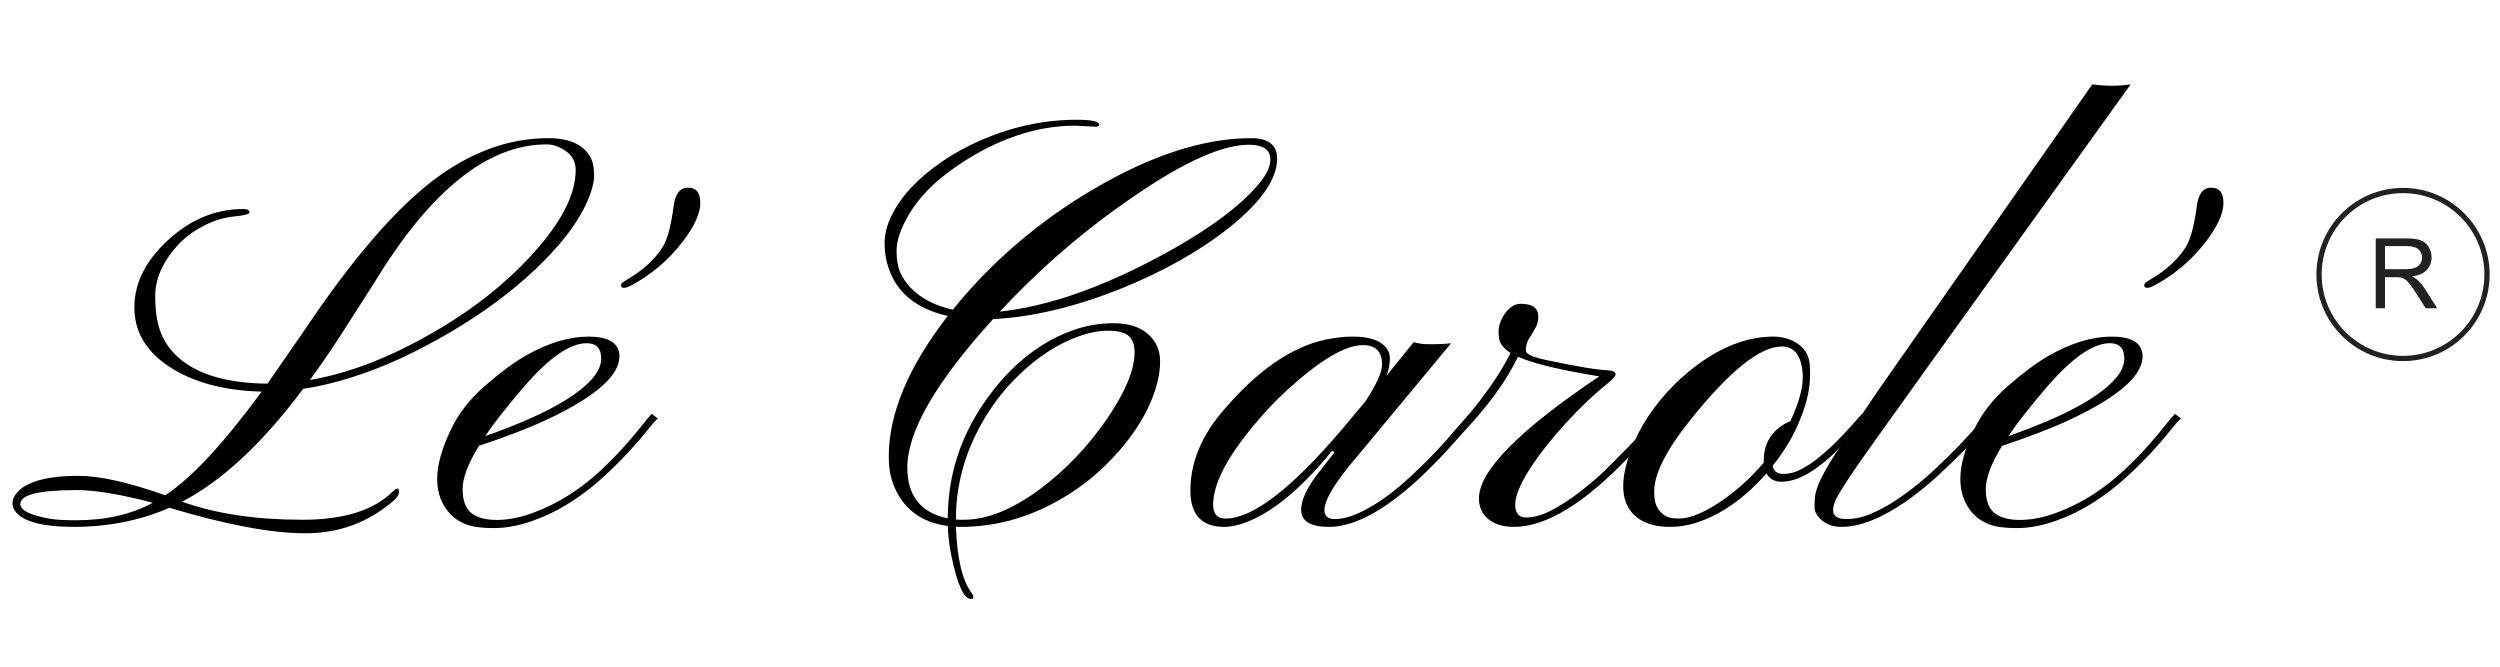 <svg xmlns="http://www.w3.org/2000/svg" xmlns:xlink="http://www.w3.org/1999/xlink" width="300" zoomAndPan="magnify" viewBox="0 0 224.88 60" height="80" preserveAspectRatio="xMidYMid meet" version="1.0"><defs><g/><clipPath id="4eb04d38a2"><path d="M 208.418 16.91 L 224.004 16.91 L 224.004 32.496 L 208.418 32.496 Z M 208.418 16.91 " clip-rule="nonzero"/></clipPath></defs><path fill="#212121" d="M 214.59 27.742 L 214.59 24.949 L 215.559 24.949 C 215.77 24.949 215.926 24.957 216.02 24.973 C 216.148 25.008 216.27 25.07 216.398 25.145 C 216.516 25.223 216.664 25.367 216.816 25.566 C 216.973 25.762 217.176 26.055 217.418 26.434 L 218.25 27.742 L 219.285 27.742 L 218.199 26.027 C 217.984 25.695 217.754 25.422 217.512 25.195 C 217.402 25.094 217.23 24.984 217.016 24.879 C 217.613 24.793 218.062 24.605 218.352 24.297 C 218.637 23.988 218.781 23.621 218.781 23.172 C 218.781 22.82 218.695 22.512 218.523 22.223 C 218.344 21.938 218.113 21.742 217.82 21.629 C 217.527 21.52 217.102 21.457 216.543 21.457 L 213.758 21.457 L 213.758 27.742 Z M 214.59 22.152 L 216.578 22.152 C 217.039 22.152 217.383 22.246 217.598 22.438 C 217.812 22.633 217.922 22.875 217.922 23.172 C 217.922 23.371 217.871 23.559 217.762 23.73 C 217.648 23.902 217.484 24.031 217.273 24.109 C 217.059 24.184 216.758 24.227 216.379 24.227 L 214.59 24.227 L 214.59 22.152 " fill-opacity="1" fill-rule="nonzero"/><g clip-path="url(#4eb04d38a2)"><path fill="#212121" d="M 223.535 24.707 C 223.535 22.684 222.715 20.852 221.391 19.527 C 220.062 18.203 218.234 17.383 216.211 17.383 C 214.191 17.383 212.359 18.203 211.035 19.527 C 209.711 20.852 208.891 22.684 208.891 24.707 C 208.891 26.727 209.711 28.559 211.035 29.883 C 212.359 31.207 214.191 32.027 216.211 32.027 C 218.234 32.027 220.062 31.207 221.391 29.883 C 222.715 28.559 223.535 26.727 223.535 24.707 Z M 221.723 19.195 C 223.133 20.605 224.008 22.555 224.008 24.707 C 224.008 26.859 223.133 28.805 221.723 30.215 C 220.312 31.629 218.363 32.5 216.211 32.5 C 214.059 32.5 212.109 31.629 210.699 30.215 C 209.289 28.805 208.418 26.859 208.418 24.707 C 208.418 22.555 209.289 20.605 210.699 19.195 C 212.109 17.785 214.059 16.91 216.211 16.91 C 218.363 16.91 220.312 17.785 221.723 19.195 " fill-opacity="1" fill-rule="nonzero"/></g><g fill="#000000" fill-opacity="1"><g transform="translate(8.049, 47.372)"><g><path d="M 7.141 -1.672 C 4.504 -0.523 1.625 0.047 -1.5 0.047 C -4.156 0.047 -5.875 -0.383 -6.656 -1.25 C -6.875 -1.5 -6.984 -1.781 -6.984 -2.094 C -6.984 -2.406 -6.848 -2.719 -6.578 -3.031 C -6.316 -3.352 -5.938 -3.625 -5.438 -3.844 C -4.438 -4.312 -2.973 -4.547 -1.047 -4.547 C 0.867 -4.547 3.473 -3.961 6.766 -2.797 C 9.117 -4.336 12.008 -7.445 15.438 -12.125 C 12.039 -12.219 9.273 -12.961 7.141 -14.359 C 5.035 -15.742 3.984 -17.523 3.984 -19.703 C 3.984 -21.879 4.984 -23.891 6.984 -25.734 C 9.016 -27.617 11.285 -28.562 13.797 -28.562 C 14.16 -28.562 14.344 -28.457 14.344 -28.25 C 14.344 -28.102 13.883 -27.984 12.969 -27.891 C 12.051 -27.805 11.113 -27.516 10.156 -27.016 C 9.207 -26.516 8.414 -25.906 7.781 -25.188 C 6.5 -23.738 5.859 -22.238 5.859 -20.688 C 5.859 -19.145 6.094 -17.91 6.562 -16.984 C 7.039 -16.055 7.723 -15.285 8.609 -14.672 C 10.336 -13.484 12.789 -12.875 15.969 -12.844 L 19.359 -17.75 C 23.484 -23.906 27.273 -28.332 30.734 -31.031 C 34.109 -33.633 37.609 -34.938 41.234 -34.938 C 43.16 -34.938 44.438 -34.348 45.062 -33.172 C 45.258 -32.785 45.359 -32.258 45.359 -31.594 C 45.359 -30.938 45.141 -30.117 44.703 -29.141 C 44.266 -28.172 43.648 -27.176 42.859 -26.156 C 42.066 -25.145 41.129 -24.129 40.047 -23.109 C 38.973 -22.098 37.797 -21.117 36.516 -20.172 C 35.234 -19.223 33.875 -18.328 32.438 -17.484 C 31 -16.641 29.531 -15.863 28.031 -15.156 C 24.883 -13.719 21.93 -12.789 19.172 -12.375 C 15.516 -7.477 11.883 -4.094 8.281 -2.219 C 11.301 -1.133 14.914 -0.594 19.125 -0.594 C 22.852 -0.594 25.57 -1.453 27.281 -3.172 C 27.531 -3.422 27.691 -3.469 27.766 -3.312 C 27.879 -3.051 27.754 -2.738 27.391 -2.375 C 25.109 -0.375 22.438 0.625 19.375 0.625 C 16.32 0.625 12.242 -0.141 7.141 -1.672 Z M 19.781 -13.172 C 23.27 -13.766 26.969 -15.191 30.875 -17.453 C 34.469 -19.516 37.488 -21.91 39.938 -24.641 C 42.445 -27.422 43.703 -29.898 43.703 -32.078 C 43.703 -33.035 43.164 -33.734 42.094 -34.172 C 41.781 -34.305 41.441 -34.375 41.078 -34.375 C 35.785 -34.375 30.625 -30.234 25.594 -21.953 L 22.594 -17.266 C 21.645 -15.797 20.707 -14.43 19.781 -13.172 Z M -1.203 -3.266 C -4.586 -3.266 -6.281 -2.848 -6.281 -2.016 C -6.281 -1.453 -5.426 -1.016 -3.719 -0.703 C -3.164 -0.598 -2.359 -0.547 -1.297 -0.547 C 1.398 -0.547 3.711 -1.07 5.641 -2.125 C 2.742 -2.883 0.461 -3.266 -1.203 -3.266 Z M -1.203 -3.266 "/></g></g></g><g fill="#000000" fill-opacity="1"><g transform="translate(41.623, 47.372)"><g><path d="M 14.844 -22.266 C 16.25 -23.098 17.297 -24.07 17.984 -25.188 C 18.398 -25.883 18.723 -27.113 18.953 -28.875 C 19.098 -29.945 19.531 -30.484 20.25 -30.484 C 20.977 -30.484 21.344 -30.023 21.344 -29.109 C 21.344 -28.16 20.812 -26.992 19.75 -25.609 C 18.457 -23.93 16.879 -22.602 15.016 -21.625 C 14.816 -21.52 14.633 -21.469 14.469 -21.469 C 14.301 -21.469 14.219 -21.535 14.219 -21.672 C 14.219 -21.805 14.266 -21.898 14.359 -21.953 C 14.461 -22.016 14.625 -22.117 14.844 -22.266 Z M 9.641 -2.156 C 8.586 -1.477 7.445 -0.922 6.219 -0.484 C 5 -0.055 3.836 0.156 2.734 0.156 C 1.641 0.156 0.805 0.039 0.234 -0.188 C -0.336 -0.414 -0.805 -0.727 -1.172 -1.125 C -2.734 -2.82 -2.723 -5.32 -1.141 -8.625 C -0.461 -10.094 0.562 -11.426 1.938 -12.625 C 3.32 -13.832 4.539 -14.738 5.594 -15.344 C 7.613 -16.5 9.516 -17.078 11.297 -17.078 C 13.055 -17.078 13.977 -16.531 14.062 -15.438 C 14.176 -13.656 12.016 -11.719 7.578 -9.625 C 5.953 -8.863 3.898 -8.07 1.422 -7.25 C 0.441 -5.656 -0.047 -4.352 -0.047 -3.344 C -0.047 -2.344 0.211 -1.629 0.734 -1.203 C 1.254 -0.785 2.02 -0.578 3.031 -0.578 C 4.039 -0.578 5.129 -0.789 6.297 -1.219 C 7.473 -1.656 8.57 -2.203 9.594 -2.859 C 10.613 -3.523 11.539 -4.25 12.375 -5.031 C 13.207 -5.812 13.941 -6.562 14.578 -7.281 C 15.211 -8 15.734 -8.617 16.141 -9.141 C 16.555 -9.66 16.836 -9.988 16.984 -10.125 L 17.516 -9.703 C 17.297 -9.516 16.961 -9.141 16.516 -8.578 C 16.078 -8.016 15.52 -7.367 14.844 -6.641 C 14.176 -5.922 13.406 -5.16 12.531 -4.359 C 11.656 -3.566 10.691 -2.832 9.641 -2.156 Z M 2 -8.125 C 7.02 -9.895 10.254 -11.648 11.703 -13.391 C 12.18 -13.973 12.422 -14.539 12.422 -15.094 C 12.422 -16.02 11.988 -16.484 11.125 -16.484 C 9.594 -16.484 7.68 -15.145 5.391 -12.469 C 3.797 -10.602 2.664 -9.156 2 -8.125 Z M 2 -8.125 "/></g></g></g><g fill="#000000" fill-opacity="1"><g transform="translate(58.422, 47.372)"><g/></g></g><g fill="#000000" fill-opacity="1"><g transform="translate(75.943, 47.372)"><g><path d="M 36.609 -34.938 C 38.16 -34.938 38.938 -34.32 38.938 -33.094 C 38.938 -31.27 37.52 -29.219 34.688 -26.938 C 32 -24.789 28.691 -22.926 24.766 -21.344 C 20.641 -19.719 16.844 -18.82 13.375 -18.656 C 8.227 -12.988 5.656 -8.539 5.656 -5.312 C 5.656 -2.75 6.867 -1.219 9.297 -0.719 C 9.297 -5.207 10.844 -9.273 13.938 -12.922 C 15.852 -15.16 18.023 -16.723 20.453 -17.609 C 21.648 -18.055 22.91 -18.281 24.234 -18.281 C 25.555 -18.281 26.582 -17.957 27.312 -17.312 C 28.039 -16.676 28.406 -15.859 28.406 -14.859 C 28.406 -13.867 28.191 -12.816 27.766 -11.703 C 27.348 -10.598 26.754 -9.5 25.984 -8.406 C 25.223 -7.312 24.297 -6.25 23.203 -5.219 C 22.117 -4.195 20.91 -3.297 19.578 -2.516 C 16.672 -0.805 13.633 0.047 10.469 0.047 L 10.25 0.047 C 10.188 0.047 10.113 0.039 10.031 0.031 C 10.125 2.914 10.613 4.93 11.5 6.078 C 11.562 6.16 11.594 6.227 11.594 6.281 L 11.594 6.406 C 11.594 6.488 11.52 6.531 11.375 6.531 C 10.738 6.531 10.148 5.219 9.609 2.594 C 9.441 1.789 9.336 0.914 9.297 -0.031 C 6.859 -0.363 5.223 -1.617 4.391 -3.797 C 4.117 -4.504 3.984 -5.328 3.984 -6.266 C 3.984 -10.148 5.754 -14.375 9.297 -18.938 C 6.504 -19.562 4.727 -21 3.969 -23.25 C 3.727 -23.945 3.609 -24.691 3.609 -25.484 C 3.609 -26.285 3.82 -27.125 4.25 -28 C 4.688 -28.875 5.289 -29.723 6.062 -30.547 C 6.844 -31.367 7.77 -32.145 8.844 -32.875 C 9.914 -33.602 11.094 -34.242 12.375 -34.797 C 15.164 -35.992 18.008 -36.594 20.906 -36.594 C 22.25 -36.594 22.922 -36.445 22.922 -36.156 C 22.922 -36.031 22.812 -35.969 22.594 -35.969 L 20.781 -36.062 C 17.27 -36.062 13.758 -34.879 10.25 -32.516 C 7.988 -31.004 6.383 -29.301 5.438 -27.406 C 4.938 -26.426 4.688 -25.551 4.688 -24.781 C 4.688 -24.008 4.797 -23.367 5.016 -22.859 C 5.242 -22.348 5.566 -21.879 5.984 -21.453 C 6.879 -20.516 8.133 -19.863 9.75 -19.5 C 13.238 -23.82 17.473 -27.445 22.453 -30.375 C 27.641 -33.414 32.359 -34.938 36.609 -34.938 Z M 38.328 -33.016 C 38.328 -33.898 37.68 -34.344 36.391 -34.344 C 33.992 -34.344 30.562 -32.805 26.094 -29.734 C 21.727 -26.773 17.691 -23.305 13.984 -19.328 C 18.598 -19.828 23.805 -21.711 29.609 -24.984 C 33.047 -26.93 35.562 -28.82 37.156 -30.656 C 37.938 -31.551 38.328 -32.336 38.328 -33.016 Z M 10.031 -0.625 C 10.145 -0.602 10.258 -0.594 10.375 -0.594 L 10.75 -0.594 C 12.863 -0.594 15.18 -1.539 17.703 -3.438 C 19.953 -5.133 21.926 -7.211 23.625 -9.672 C 25.281 -12.098 26.109 -14.094 26.109 -15.656 C 26.109 -16.352 25.926 -16.852 25.562 -17.156 C 25.195 -17.457 24.578 -17.609 23.703 -17.609 C 22.828 -17.609 21.863 -17.406 20.812 -17 C 19.77 -16.602 18.738 -16.039 17.719 -15.312 C 16.695 -14.582 15.719 -13.703 14.781 -12.672 C 13.852 -11.641 13.035 -10.492 12.328 -9.234 C 10.797 -6.504 10.031 -3.645 10.031 -0.656 Z M 10.031 -0.625 "/></g></g></g><g fill="#000000" fill-opacity="1"><g transform="translate(109.591, 47.372)"><g><path d="M 9.953 0.047 C 8.285 0.047 7.453 -0.469 7.453 -1.5 C 7.453 -2.344 7.938 -3.406 8.906 -4.688 L 10.469 -6.688 L 10.219 -6.781 C 7.426 -3.344 4.789 -1.18 2.312 -0.297 C 1.633 -0.066 1.047 0.047 0.547 0.047 C -1.492 0.047 -2.516 -1.039 -2.516 -3.219 C -2.516 -5.781 -1.492 -8.223 0.547 -10.547 C 3.578 -14.078 6.617 -16.164 9.672 -16.812 C 10.586 -16.988 11.367 -17.078 12.016 -17.078 C 12.672 -17.078 13.18 -17.031 13.547 -16.938 C 13.922 -16.852 14.254 -16.727 14.547 -16.562 C 15.141 -16.176 15.438 -15.703 15.438 -15.141 C 15.438 -14.586 15.336 -14.062 15.141 -13.562 L 17.578 -16.578 C 18.023 -16.453 18.441 -16.391 18.828 -16.391 C 19.805 -16.391 20.516 -16.422 20.953 -16.484 L 12.547 -6.359 C 10.547 -4.035 9.547 -2.398 9.547 -1.453 C 9.547 -0.922 9.863 -0.656 10.5 -0.656 C 11.133 -0.656 11.863 -0.844 12.688 -1.219 C 13.508 -1.602 14.328 -2.094 15.141 -2.688 C 15.953 -3.289 16.742 -3.957 17.516 -4.688 C 18.297 -5.414 19.016 -6.129 19.672 -6.828 C 20.328 -7.523 20.906 -8.176 21.406 -8.781 L 22.594 -10.125 L 23.125 -9.703 L 21.844 -8.25 C 17.062 -2.719 13.098 0.047 9.953 0.047 Z M 3.047 -8.922 C 0.703 -6.078 -0.469 -3.754 -0.469 -1.953 C -0.469 -1.117 -0.094 -0.703 0.656 -0.703 C 3.082 -0.703 6.578 -3.383 11.141 -8.75 L 13.25 -11.266 C 14.238 -12.785 14.734 -13.883 14.734 -14.562 C 14.734 -15.727 14.156 -16.312 13 -16.312 C 11.414 -16.312 9.145 -14.961 6.188 -12.266 C 5.164 -11.336 4.117 -10.223 3.047 -8.922 Z M 3.047 -8.922 "/></g></g></g><g fill="#000000" fill-opacity="1"><g transform="translate(131.998, 47.372)"><g><path d="M 4.312 -1.953 C 4.312 -1.18 4.641 -0.797 5.297 -0.797 C 5.953 -0.797 6.676 -0.992 7.469 -1.391 C 8.258 -1.797 9.066 -2.305 9.891 -2.922 C 10.711 -3.535 11.523 -4.219 12.328 -4.969 L 14.484 -7.141 C 15.148 -7.816 15.727 -8.43 16.219 -8.984 L 17.234 -10.125 L 17.734 -9.703 C 17.422 -9.422 16.992 -8.977 16.453 -8.375 L 14.672 -6.391 C 10.609 -2.098 7.113 0.047 4.188 0.047 C 3.238 0.047 2.477 -0.18 1.906 -0.641 C 1.332 -1.109 1.047 -1.734 1.047 -2.516 C 1.047 -4.992 4.656 -8.656 11.875 -13.5 C 8.344 -14.07 5.906 -14.66 4.562 -15.266 C 3.469 -13.004 1.781 -10.703 -0.5 -8.359 C -1.031 -7.805 -1.359 -7.504 -1.484 -7.453 C -1.609 -7.398 -1.688 -7.363 -1.719 -7.344 C -1.75 -7.32 -1.773 -7.367 -1.797 -7.484 C -1.816 -7.598 -1.816 -7.68 -1.797 -7.734 C -1.773 -7.797 -1.742 -7.863 -1.703 -7.938 C -0.922 -8.812 -0.195 -9.656 0.469 -10.469 C 2.02 -12.406 3.16 -14.117 3.891 -15.609 C 3.297 -15.992 2.957 -16.398 2.875 -16.828 C 2.789 -17.266 2.789 -17.672 2.875 -18.047 C 2.969 -18.422 3.113 -18.754 3.312 -19.047 C 3.75 -19.703 4.25 -20.031 4.812 -20.031 C 5.863 -20.031 6.391 -19.645 6.391 -18.875 C 6.391 -18.5 6.312 -18.176 6.156 -17.906 L 5.719 -17.141 C 5.414 -16.754 5.266 -16.312 5.266 -15.812 C 5.266 -15.508 5.898 -15.223 7.172 -14.953 C 8.441 -14.691 9.344 -14.516 9.875 -14.422 C 11.039 -14.203 11.961 -14.078 12.641 -14.047 C 13.109 -14.023 13.344 -13.898 13.344 -13.672 C 13.344 -13.516 13.07 -13.219 12.531 -12.781 C 11.988 -12.352 11.395 -11.832 10.75 -11.219 C 10.102 -10.602 9.473 -9.957 8.859 -9.281 C 8.242 -8.613 7.66 -7.93 7.109 -7.234 C 6.555 -6.535 6.07 -5.863 5.656 -5.219 C 4.758 -3.82 4.312 -2.734 4.312 -1.953 Z M 4.312 -1.953 "/></g></g></g><g fill="#000000" fill-opacity="1"><g transform="translate(149.047, 47.372)"><g><path d="M 11.219 -4.016 C 10.602 -4.016 10.156 -4.266 9.875 -4.766 C 7.895 -2.516 5.758 -1.023 3.469 -0.297 C 2.695 -0.066 1.953 0.047 1.234 0.047 C 0.516 0.047 -0.098 -0.035 -0.609 -0.203 C -1.129 -0.367 -1.555 -0.598 -1.891 -0.891 C -3.242 -2.055 -3.379 -4.062 -2.297 -6.906 C -1.879 -8.02 -1.344 -9.055 -0.688 -10.016 C -0.031 -10.984 0.707 -11.879 1.531 -12.703 C 2.352 -13.523 3.238 -14.266 4.188 -14.922 C 6.332 -16.359 8.426 -17.078 10.469 -17.078 C 11.352 -17.078 12.113 -16.848 12.75 -16.391 C 13.395 -15.941 13.738 -15.285 13.781 -14.422 C 13.832 -13.566 13.785 -12.766 13.641 -12.016 C 13.492 -11.273 13.27 -10.531 12.969 -9.781 C 12.375 -8.25 11.523 -6.801 10.422 -5.438 C 10.535 -4.957 10.852 -4.719 11.375 -4.719 C 11.906 -4.719 12.406 -4.836 12.875 -5.078 C 13.352 -5.316 13.828 -5.613 14.297 -5.969 C 14.773 -6.332 15.242 -6.734 15.703 -7.172 C 16.16 -7.609 16.578 -8.031 16.953 -8.438 L 17.906 -9.484 C 18.176 -9.797 18.367 -10.008 18.484 -10.125 L 19.031 -9.703 C 18.812 -9.504 18.535 -9.223 18.203 -8.859 C 17.867 -8.492 17.492 -8.102 17.078 -7.688 C 17.078 -7.688 16.641 -7.254 15.766 -6.391 C 14.047 -4.805 12.531 -4.016 11.219 -4.016 Z M 0.875 -0.891 C 1.133 -0.766 1.508 -0.703 2 -0.703 C 3.07 -0.703 4.457 -1.305 6.156 -2.516 C 7.457 -3.453 8.613 -4.523 9.625 -5.734 L 9.625 -5.844 C 9.625 -7.25 10.156 -8.312 11.219 -9.031 C 11.5 -9.227 11.766 -9.367 12.016 -9.453 C 12.816 -11.148 13.191 -12.539 13.141 -13.625 C 13.047 -15.332 12.414 -16.188 11.25 -16.188 C 9.289 -16.188 6.539 -13.973 3 -9.547 C 0.719 -6.691 -0.352 -4.469 -0.219 -2.875 C -0.219 -1.957 0.145 -1.297 0.875 -0.891 Z M 0.875 -0.891 "/></g></g></g><g fill="#000000" fill-opacity="1"><g transform="translate(167.341, 47.372)"><g><path d="M -2.422 -1.469 C -2.422 -0.926 -2.02 -0.656 -1.219 -0.656 C -0.426 -0.656 0.422 -0.863 1.328 -1.281 C 2.234 -1.707 3.129 -2.242 4.016 -2.891 C 4.91 -3.535 5.773 -4.242 6.609 -5.016 C 7.441 -5.797 8.195 -6.535 8.875 -7.234 L 10.594 -9.078 C 11.062 -9.609 11.379 -9.957 11.547 -10.125 L 12.047 -9.703 C 11.859 -9.516 11.52 -9.145 11.031 -8.594 C 10.539 -8.051 9.941 -7.422 9.234 -6.703 C 8.535 -5.992 7.75 -5.238 6.875 -4.438 C 6 -3.645 5.086 -2.914 4.141 -2.25 C 1.93 -0.719 -0.004 0.047 -1.672 0.047 C -2.367 0.047 -2.945 -0.141 -3.406 -0.516 C -3.863 -0.898 -4.094 -1.312 -4.094 -1.75 C -4.094 -2.195 -4.07 -2.551 -4.031 -2.812 C -3.988 -3.082 -3.898 -3.383 -3.766 -3.719 C -3.629 -4.062 -3.438 -4.461 -3.188 -4.922 C -2.938 -5.379 -2.602 -5.93 -2.188 -6.578 L 1.625 -12.219 L 20.906 -39.781 C 22.102 -39.613 23.254 -39.613 24.359 -39.781 C 8.504 -17.727 0.297 -6.281 -0.266 -5.438 C -0.836 -4.602 -1.254 -3.973 -1.516 -3.547 C -1.785 -3.129 -1.988 -2.785 -2.125 -2.516 C -2.32 -2.117 -2.422 -1.77 -2.422 -1.469 Z M -2.422 -1.469 "/></g></g></g><g fill="#000000" fill-opacity="1"><g transform="translate(178.707, 47.372)"><g><path d="M 14.844 -22.266 C 16.25 -23.098 17.297 -24.07 17.984 -25.188 C 18.398 -25.883 18.723 -27.113 18.953 -28.875 C 19.098 -29.945 19.531 -30.484 20.25 -30.484 C 20.977 -30.484 21.344 -30.023 21.344 -29.109 C 21.344 -28.16 20.812 -26.992 19.75 -25.609 C 18.457 -23.93 16.879 -22.602 15.016 -21.625 C 14.816 -21.52 14.633 -21.469 14.469 -21.469 C 14.301 -21.469 14.219 -21.535 14.219 -21.672 C 14.219 -21.805 14.266 -21.898 14.359 -21.953 C 14.461 -22.016 14.625 -22.117 14.844 -22.266 Z M 9.641 -2.156 C 8.586 -1.477 7.445 -0.922 6.219 -0.484 C 5 -0.055 3.836 0.156 2.734 0.156 C 1.641 0.156 0.805 0.039 0.234 -0.188 C -0.336 -0.414 -0.805 -0.727 -1.172 -1.125 C -2.734 -2.82 -2.723 -5.32 -1.141 -8.625 C -0.461 -10.094 0.562 -11.426 1.938 -12.625 C 3.32 -13.832 4.539 -14.738 5.594 -15.344 C 7.613 -16.5 9.516 -17.078 11.297 -17.078 C 13.055 -17.078 13.977 -16.531 14.062 -15.438 C 14.176 -13.656 12.016 -11.719 7.578 -9.625 C 5.953 -8.863 3.898 -8.07 1.422 -7.25 C 0.441 -5.656 -0.047 -4.352 -0.047 -3.344 C -0.047 -2.344 0.211 -1.629 0.734 -1.203 C 1.254 -0.785 2.02 -0.578 3.031 -0.578 C 4.039 -0.578 5.129 -0.789 6.297 -1.219 C 7.473 -1.656 8.57 -2.203 9.594 -2.859 C 10.613 -3.523 11.539 -4.25 12.375 -5.031 C 13.207 -5.812 13.941 -6.562 14.578 -7.281 C 15.211 -8 15.734 -8.617 16.141 -9.141 C 16.555 -9.66 16.836 -9.988 16.984 -10.125 L 17.516 -9.703 C 17.297 -9.516 16.961 -9.141 16.516 -8.578 C 16.078 -8.016 15.52 -7.367 14.844 -6.641 C 14.176 -5.922 13.406 -5.16 12.531 -4.359 C 11.656 -3.566 10.691 -2.832 9.641 -2.156 Z M 2 -8.125 C 7.02 -9.895 10.254 -11.648 11.703 -13.391 C 12.18 -13.973 12.422 -14.539 12.422 -15.094 C 12.422 -16.02 11.988 -16.484 11.125 -16.484 C 9.594 -16.484 7.68 -15.145 5.391 -12.469 C 3.797 -10.602 2.664 -9.156 2 -8.125 Z M 2 -8.125 "/></g></g></g></svg>